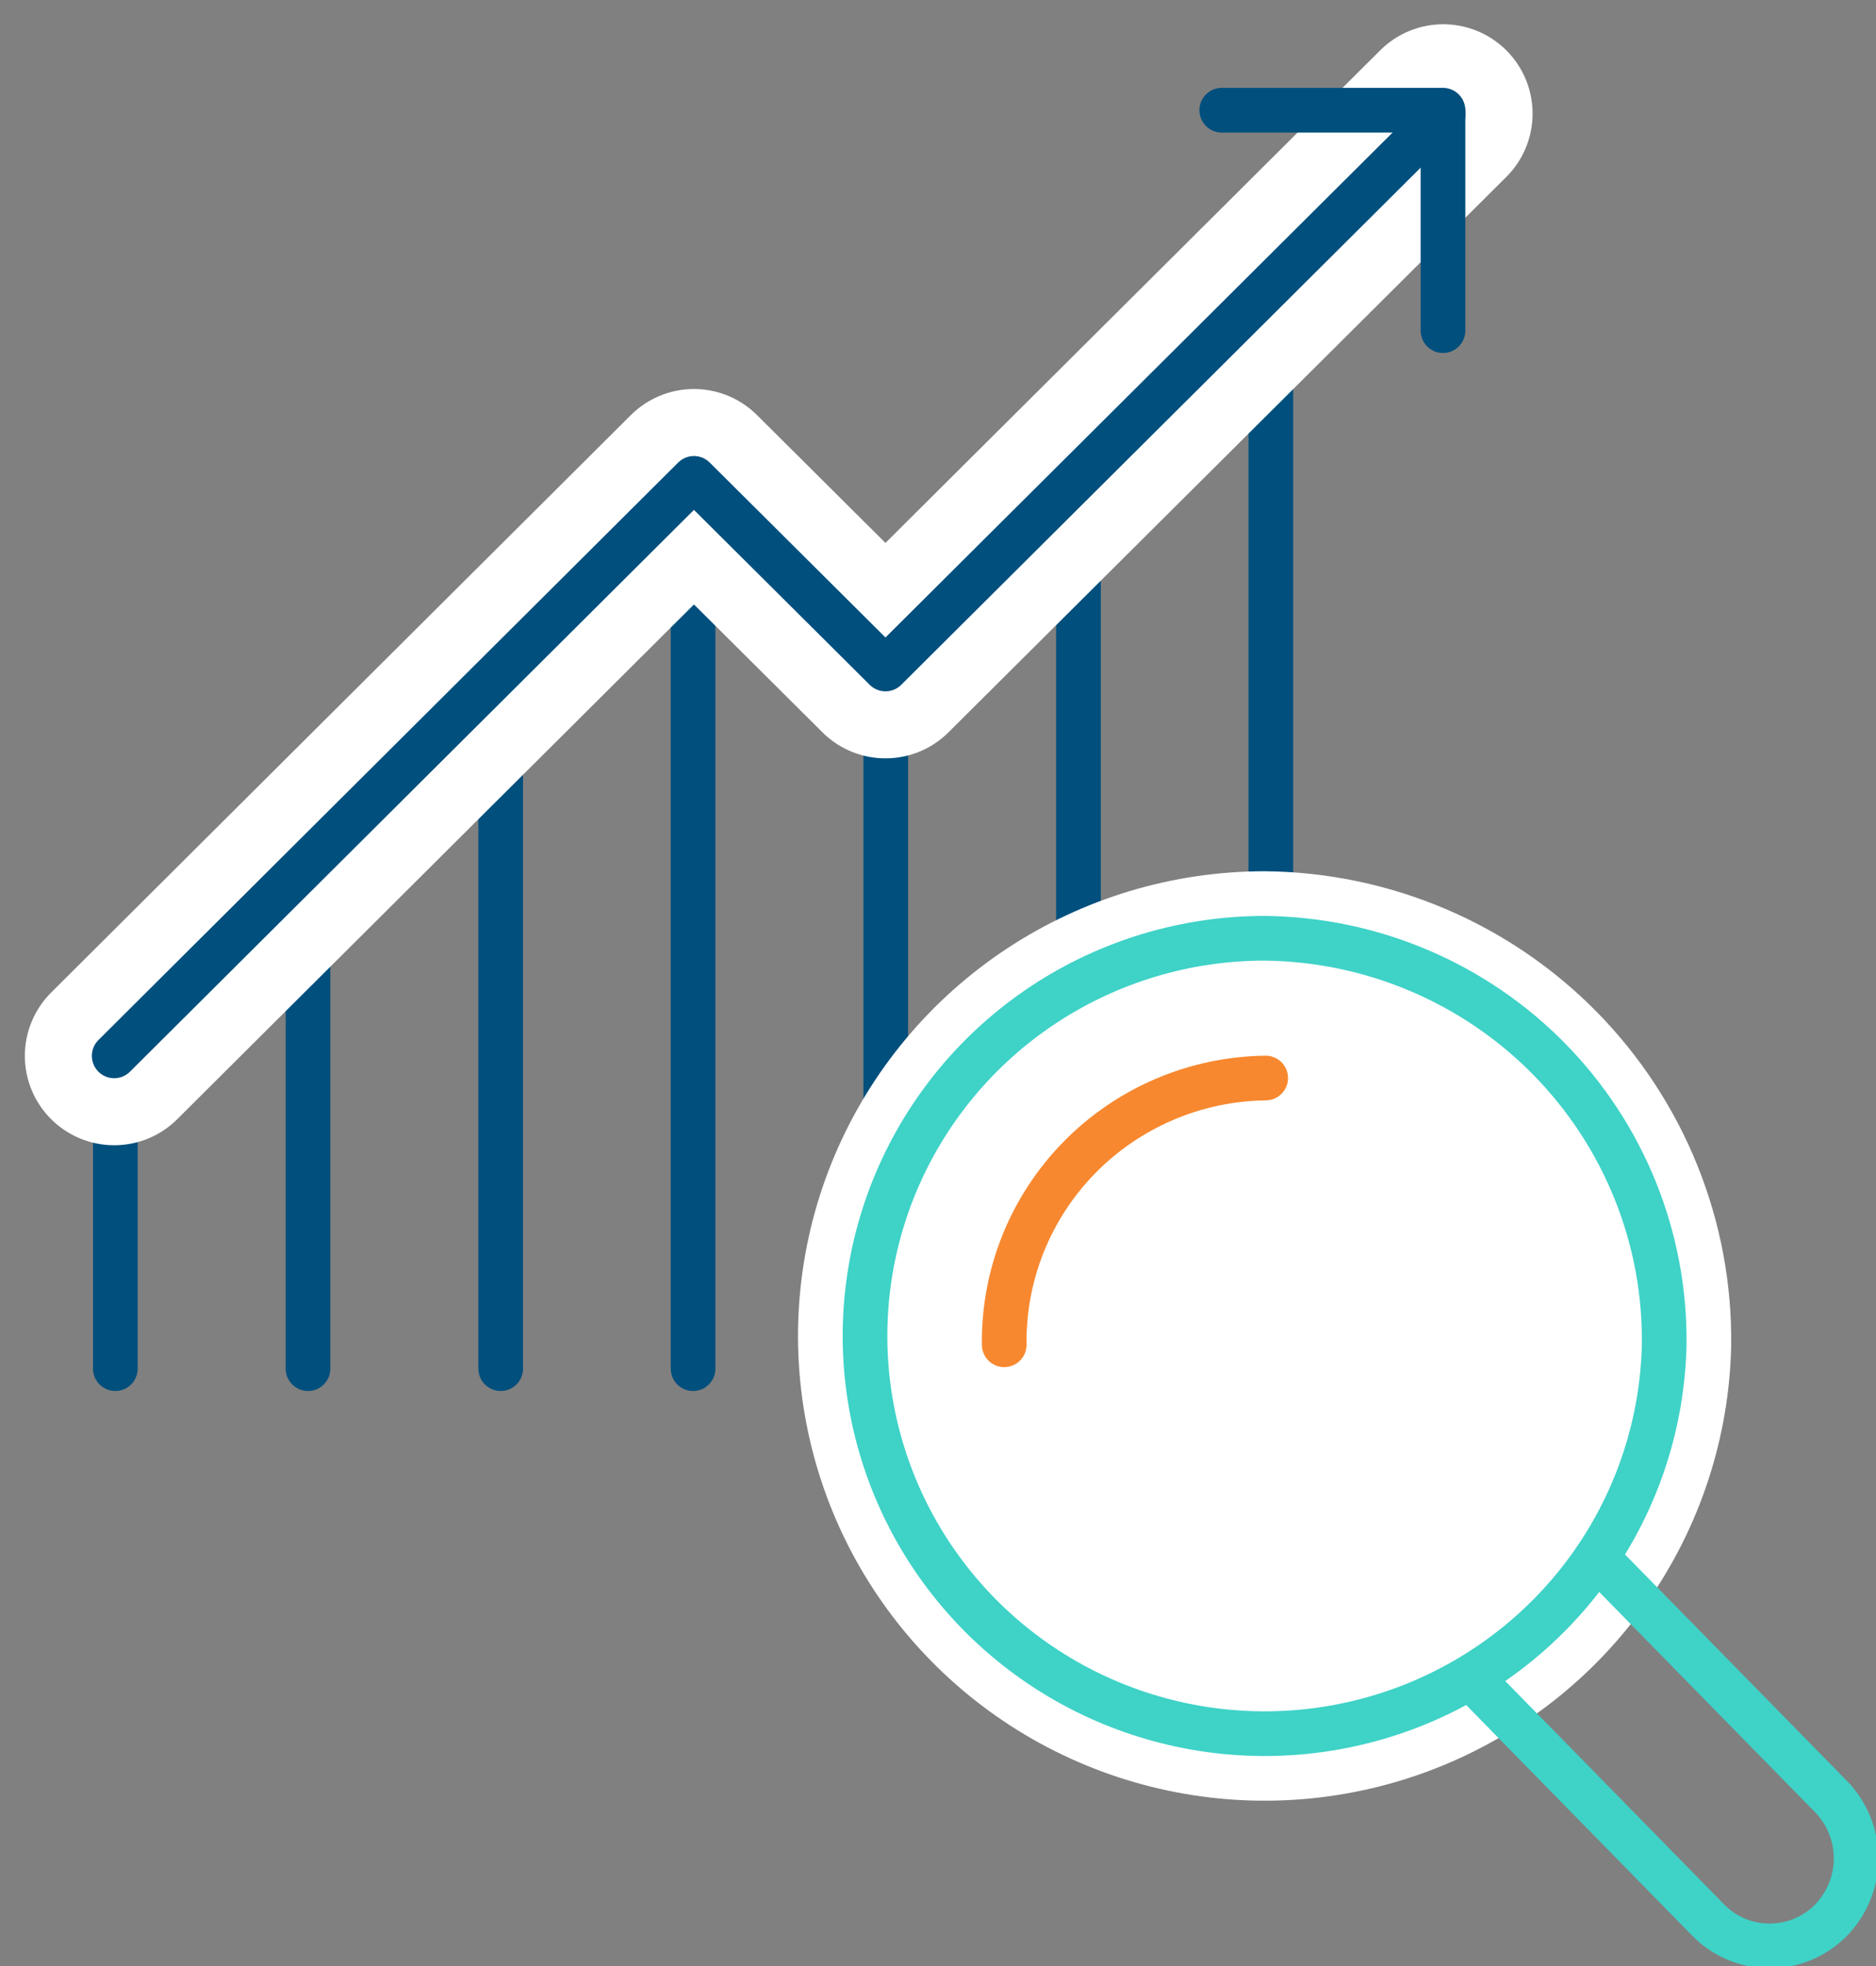 <svg xmlns="http://www.w3.org/2000/svg" width="84" height="88" viewBox="0 0 84 88" fill="none"><rect x="0" y="0" width="84" height="88" fill="#808080" stroke="none"/><g clip-path="url(#clip0_155_1236)"><path d="M5.164 61.261V47.261" stroke="#004F7D" stroke-width="2" stroke-linecap="round" stroke-linejoin="round"></path><path d="M13.791 61.261V38.615" stroke="#004F7D" stroke-width="2" stroke-linecap="round" stroke-linejoin="round"></path><path d="M22.419 61.261V30.033" stroke="#004F7D" stroke-width="2" stroke-linecap="round" stroke-linejoin="round"></path><path d="M31.033 61.261V21.412" stroke="#004F7D" stroke-width="2" stroke-linecap="round" stroke-linejoin="round"></path><path d="M39.661 61.261V30.045" stroke="#004F7D" stroke-width="2" stroke-linecap="round" stroke-linejoin="round"></path><path d="M48.289 61.261V21.348" stroke="#004F7D" stroke-width="2" stroke-linecap="round" stroke-linejoin="round"></path><path d="M56.903 12.766V61.261" stroke="#004F7D" stroke-width="2" stroke-linecap="round" stroke-linejoin="round"></path><path d="M5.113 47.261L31.072 21.412L39.648 29.944L64.623 5.086" stroke="white" stroke-width="8" stroke-linecap="round" stroke-linejoin="round"></path><path d="M5.113 47.261L31.072 21.412L39.648 29.944L64.623 5.086" stroke="#004F7D" stroke-width="2" stroke-linecap="round" stroke-linejoin="round"></path><path d="M54.705 4.933H64.611V14.8" stroke="#004F7D" stroke-width="2" stroke-linecap="round" stroke-linejoin="round"></path><path d="M74.516 60.193C74.438 63.695 73.323 67.097 71.31 69.972C69.297 72.847 66.476 75.068 63.2 76.355C59.924 77.642 56.339 77.939 52.895 77.208C49.45 76.477 46.299 74.751 43.836 72.247C41.373 69.742 39.707 66.57 39.048 63.129C38.389 59.687 38.766 56.128 40.131 52.898C41.497 49.669 43.79 46.911 46.723 44.972C49.657 43.033 53.1 41.998 56.622 41.997C58.999 42.021 61.348 42.51 63.534 43.438C65.72 44.365 67.701 45.712 69.363 47.402C71.025 49.093 72.336 51.092 73.22 53.287C74.105 55.482 74.545 57.828 74.516 60.193Z" fill="white" stroke="white" stroke-width="6" stroke-linecap="round" stroke-linejoin="round"></path><path d="M74.516 60.193C74.438 63.695 73.323 67.097 71.31 69.972C69.297 72.847 66.476 75.068 63.2 76.355C59.924 77.642 56.339 77.939 52.895 77.208C49.45 76.477 46.299 74.751 43.836 72.247C41.373 69.742 39.707 66.57 39.048 63.129C38.389 59.687 38.766 56.128 40.131 52.898C41.497 49.669 43.79 46.911 46.723 44.972C49.657 43.033 53.1 41.998 56.622 41.997C58.999 42.021 61.348 42.51 63.534 43.438C65.72 44.365 67.701 45.712 69.363 47.402C71.025 49.093 72.336 51.092 73.22 53.287C74.105 55.482 74.545 57.828 74.516 60.193V60.193Z" stroke="#3FD2C7" stroke-width="2" stroke-linecap="round" stroke-linejoin="round"></path><path d="M44.965 60.193C44.945 58.644 45.232 57.106 45.809 55.667C46.387 54.229 47.244 52.917 48.331 51.809C49.419 50.7 50.715 49.815 52.147 49.205C53.578 48.595 55.116 48.271 56.673 48.253" stroke="#F7882F" stroke-width="2" stroke-linecap="round" stroke-linejoin="round"></path><path d="M66.4 75.654L76.51 85.966C76.867 86.325 77.292 86.611 77.76 86.805C78.228 87 78.731 87.1 79.239 87.1C79.747 87.1 80.249 87 80.718 86.805C81.186 86.611 81.611 86.325 81.968 85.966C82.7 85.222 83.11 84.222 83.11 83.181C83.11 82.14 82.7 81.14 81.968 80.397L71.858 70.085" stroke="#3FD2C7" stroke-width="2" stroke-linecap="round" stroke-linejoin="round"></path></g><defs><clipPath id="clip0_155_1236"><rect width="84" height="88" fill="white"></rect></clipPath></defs></svg>